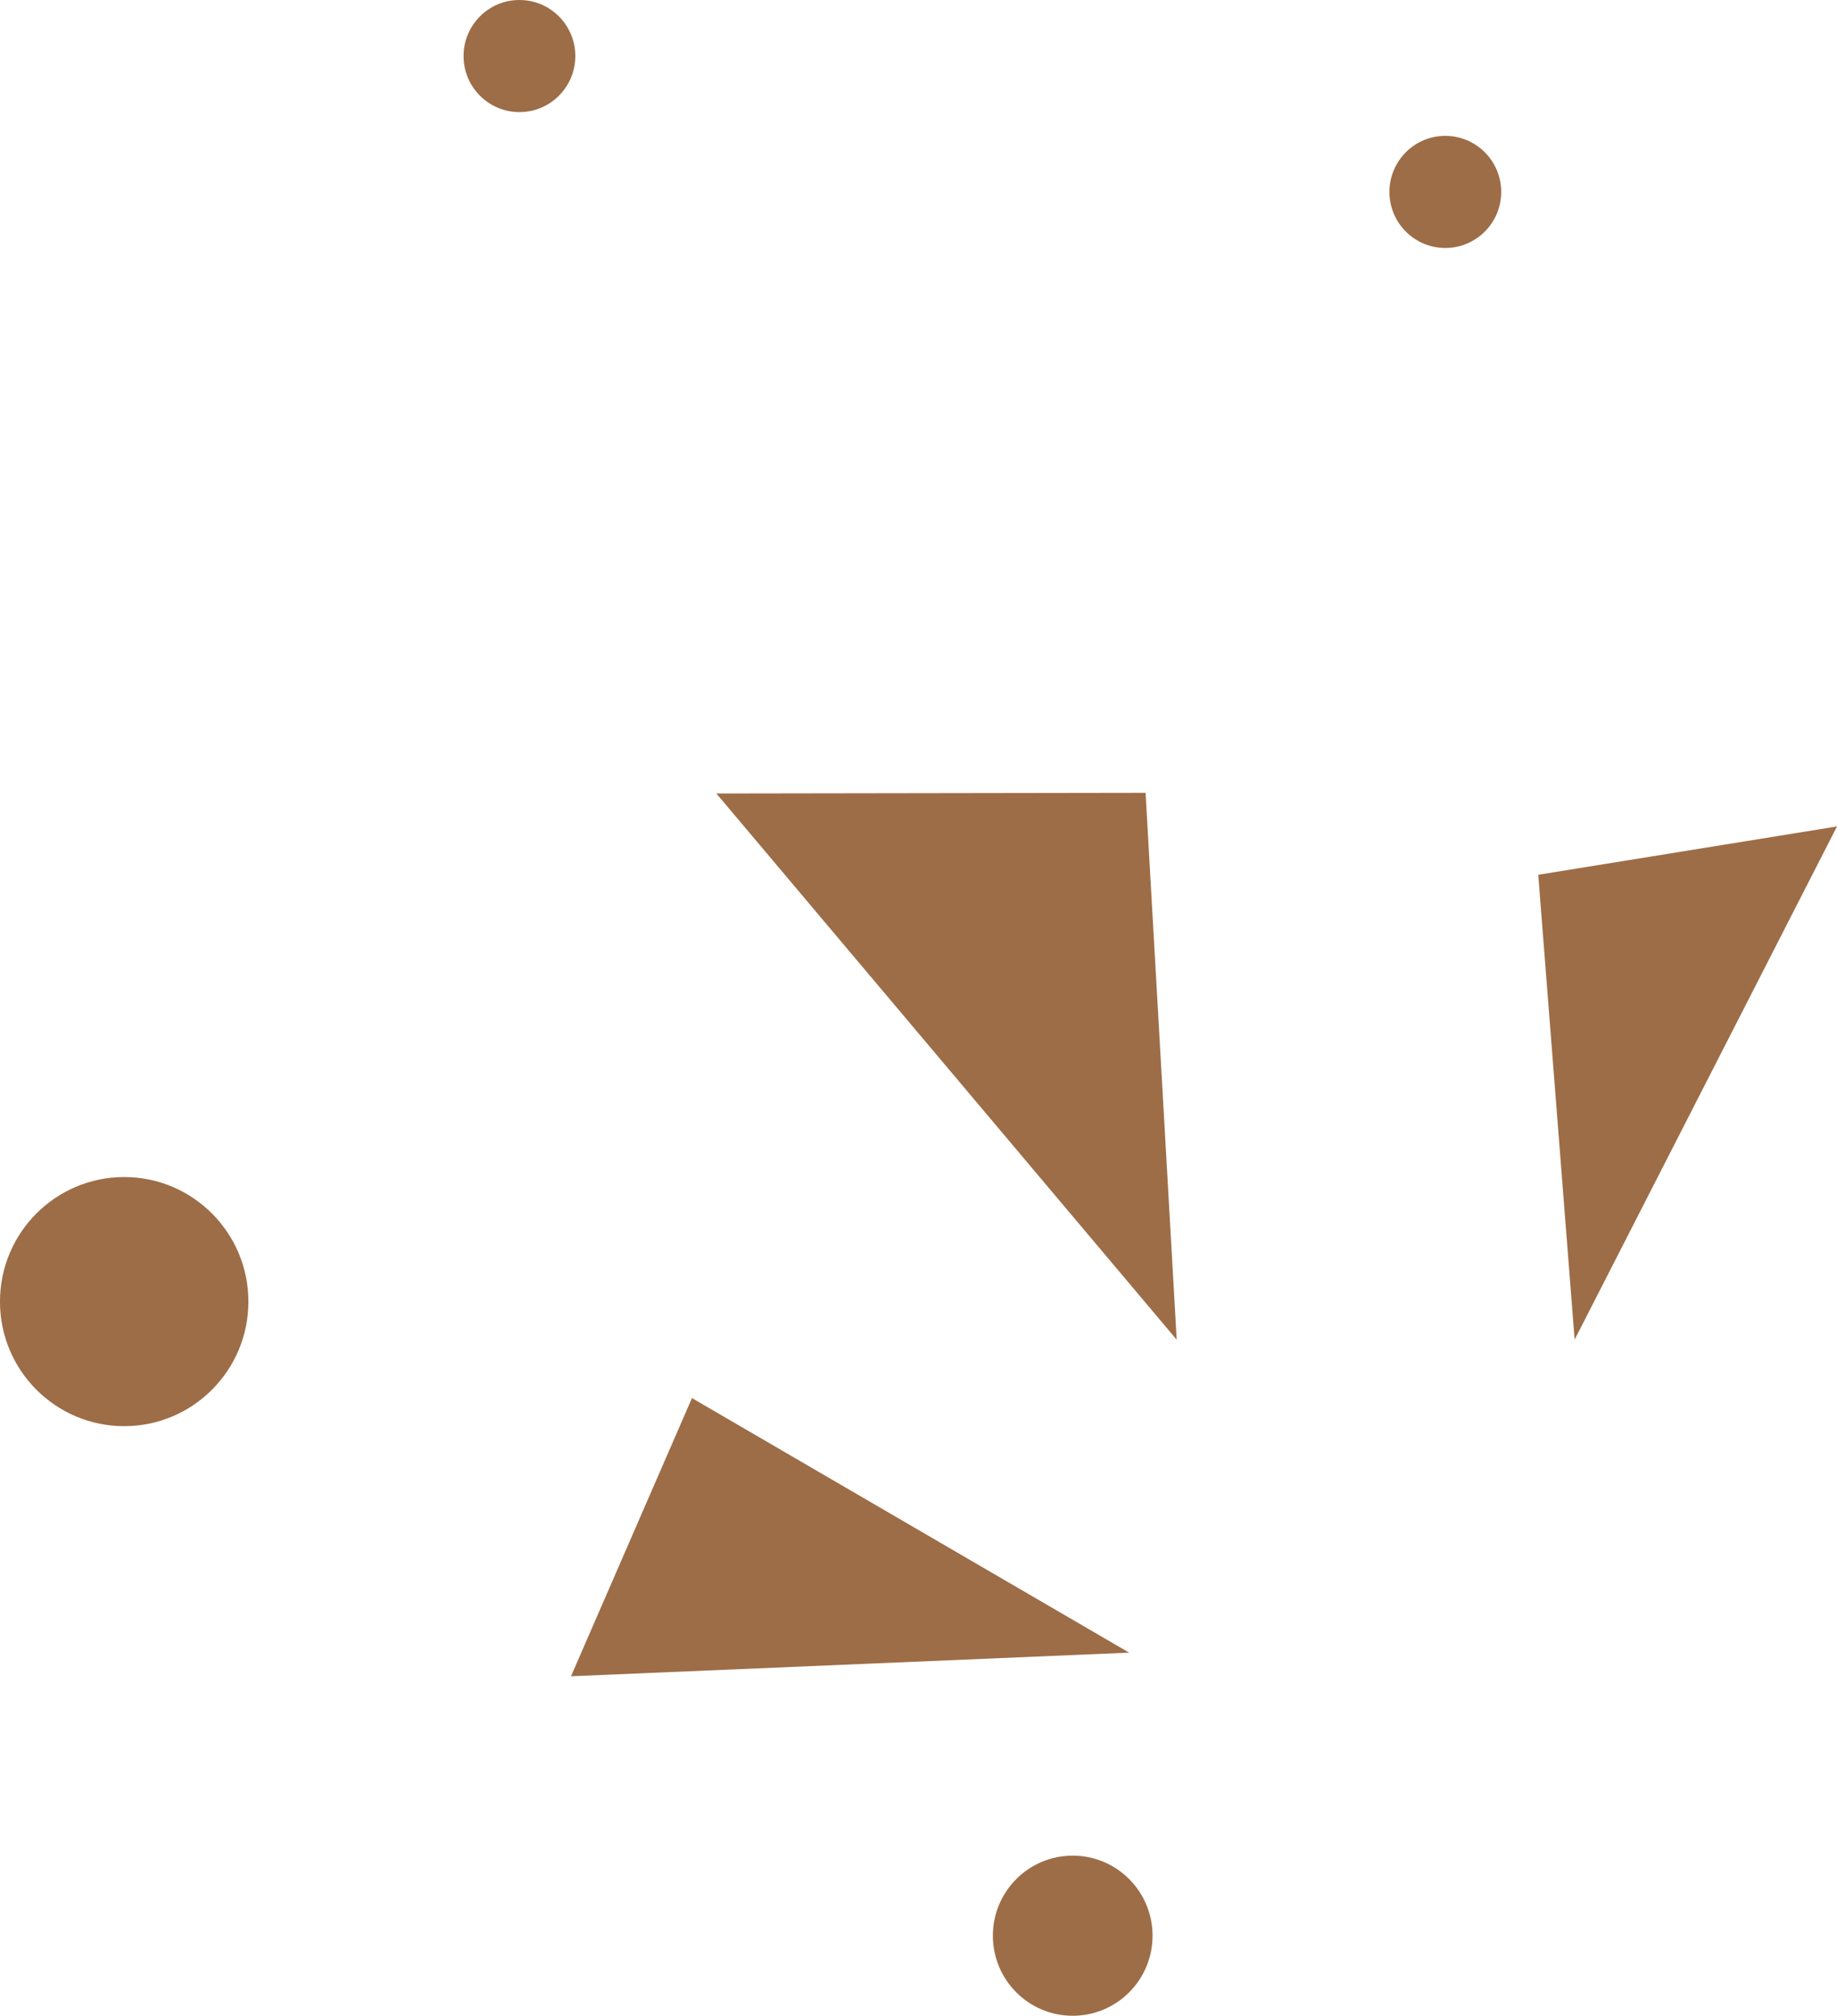 <svg width="103" height="113" viewBox="0 0 103 113" fill="none" xmlns="http://www.w3.org/2000/svg">
<g clip-path="url(#clip0_2038_2998)">
<path d="M86.249 49.037L88.289 75.095L103 46.328L86.249 49.037Z" fill="#9D6D47"/>
<path d="M38.798 78.373L63.312 92.643L32.015 93.967L38.798 78.373Z" fill="#9D6D47"/>
<path d="M40.166 44.481L65.977 75.1L64.232 44.444L40.166 44.481Z" fill="#9D6D47"/>
<path d="M6.964 79.947C3.117 79.947 -0.001 76.821 -0.001 72.965C-0.001 69.109 3.117 65.982 6.964 65.982C10.81 65.982 13.928 69.109 13.928 72.965C13.928 76.821 10.81 79.947 6.964 79.947Z" fill="#9D6D47"/>
<path d="M81.038 13.901C79.308 13.901 77.905 12.494 77.905 10.759C77.905 9.024 79.308 7.617 81.038 7.617C82.769 7.617 84.172 9.024 84.172 10.759C84.172 12.494 82.769 13.901 81.038 13.901Z" fill="#9D6D47"/>
<path d="M29.124 6.284C27.393 6.284 25.991 4.877 25.991 3.142C25.991 1.407 27.393 0 29.124 0C30.855 0 32.258 1.407 32.258 3.142C32.258 4.877 30.855 6.284 29.124 6.284Z" fill="#9D6D47"/>
<path d="M60.147 112.999C57.674 112.999 55.67 110.989 55.67 108.511C55.67 106.032 57.674 104.022 60.147 104.022C62.619 104.022 64.623 106.032 64.623 108.511C64.623 110.989 62.619 112.999 60.147 112.999Z" fill="#9D6D47"/>
</g>
<defs>
<clipPath id="clip0_2038_2998">
<rect width="103" height="113" fill="white" transform="matrix(-1 0 0 1 103 0)"/>
</clipPath>
</defs>
</svg>
